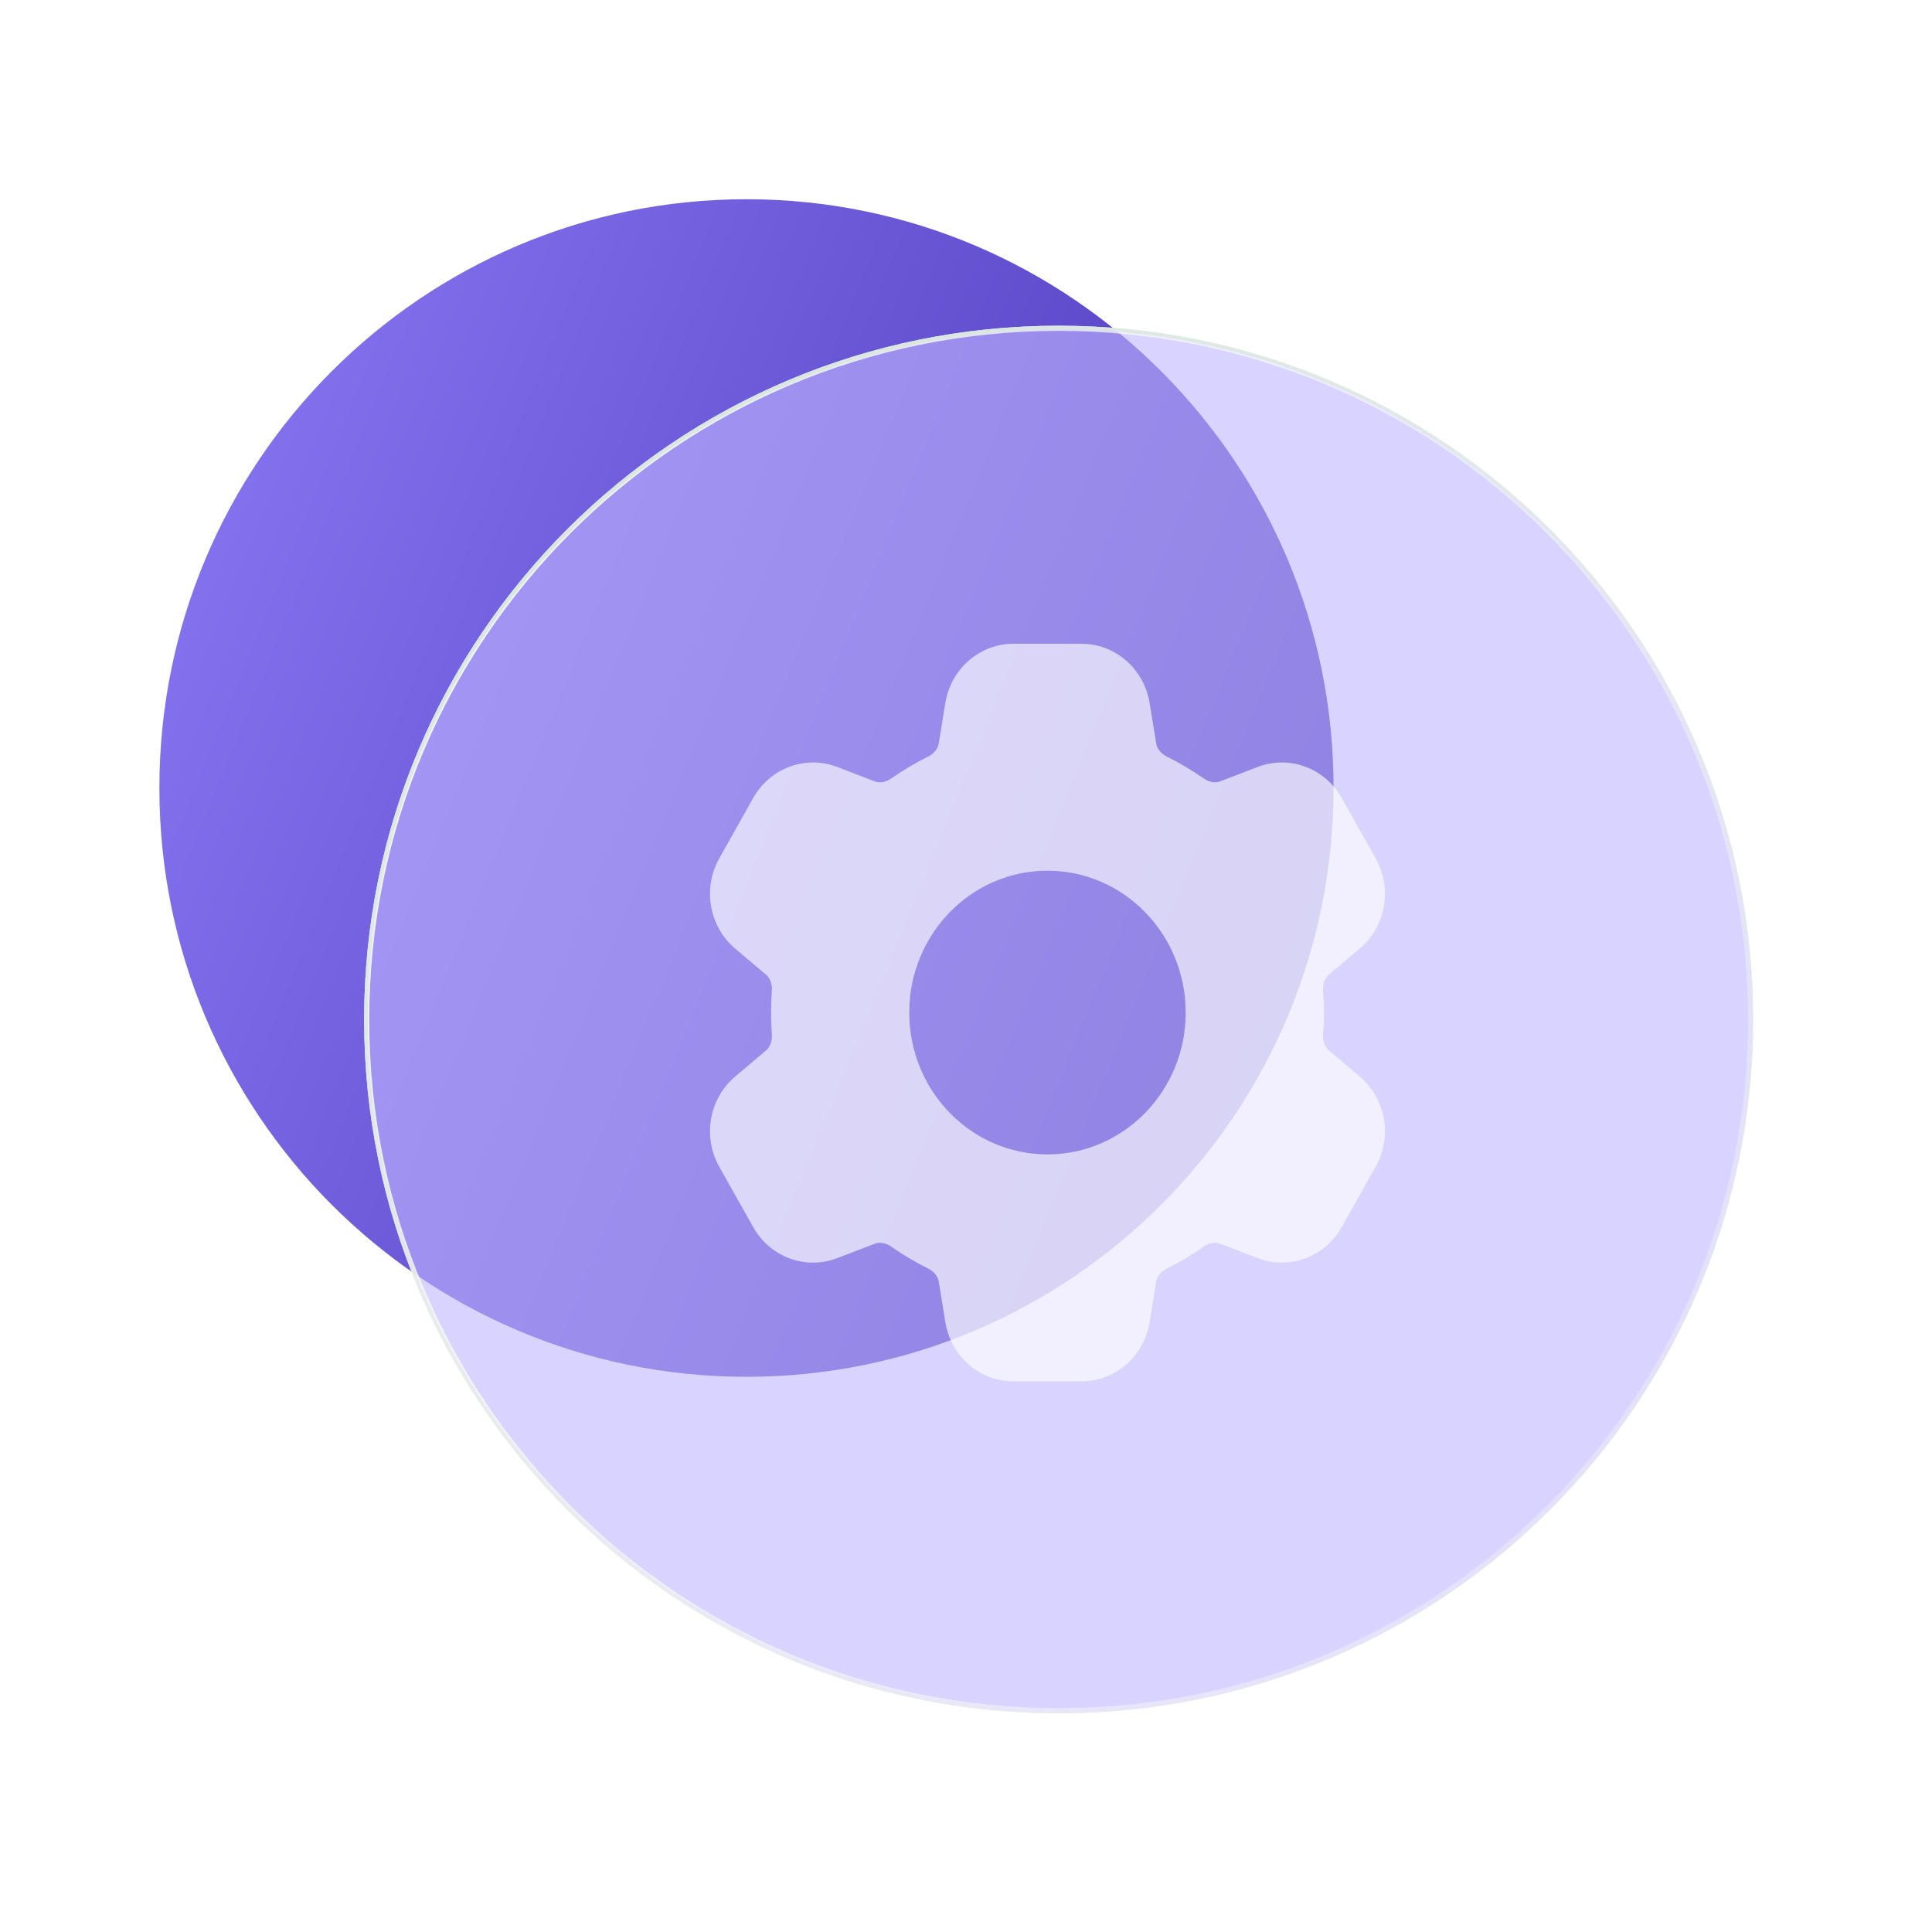 <svg xmlns="http://www.w3.org/2000/svg" width="83" height="83" viewBox="0 0 83 83" fill="none"><path d="M32.069 59.148C45.998 59.148 57.291 47.824 57.291 33.853C57.291 19.884 45.998 8.559 32.069 8.559C18.139 8.559 6.847 19.884 6.847 33.853C6.847 47.824 18.139 59.148 32.069 59.148Z" fill="url(#paint0_linear_2416_163)"></path><g filter="url(#filter0_b_2416_163)"><path d="M45.48 73.604C61.958 73.604 75.316 60.26 75.316 43.799C75.316 27.338 61.958 13.993 45.48 13.993C29.002 13.993 15.644 27.338 15.644 43.799C15.644 60.26 29.002 73.604 45.48 73.604Z" fill="#BFB5FF" fill-opacity="0.6"></path><path d="M75.206 43.799C75.206 60.199 61.897 73.494 45.48 73.494C29.063 73.494 15.754 60.199 15.754 43.799C15.754 27.399 29.063 14.104 45.48 14.104C61.897 14.104 75.206 27.399 75.206 43.799Z" stroke="url(#paint1_linear_2416_163)" stroke-width="0.221"></path></g><g filter="url(#filter1_b_2416_163)"><path d="M75.241 43.799C75.241 60.218 61.916 73.529 45.48 73.529C29.043 73.529 15.719 60.218 15.719 43.799C15.719 27.379 29.043 14.069 45.48 14.069C61.916 14.069 75.241 27.379 75.241 43.799Z" stroke="url(#paint2_linear_2416_163)" stroke-width="0.151"></path></g><path fill-rule="evenodd" clip-rule="evenodd" d="M43.54 27.656C42.089 27.656 40.85 28.733 40.612 30.202L40.329 31.944C40.297 32.141 40.148 32.368 39.859 32.511C39.314 32.78 38.793 33.09 38.298 33.437C38.035 33.623 37.768 33.641 37.586 33.572L35.973 32.951C34.614 32.428 33.086 32.991 32.36 34.281L30.9 36.876C30.175 38.166 30.464 39.805 31.584 40.752L32.915 41.876C33.065 42.003 33.182 42.248 33.159 42.575C33.136 42.88 33.125 43.189 33.125 43.5C33.125 43.811 33.136 44.12 33.159 44.425C33.182 44.752 33.065 44.998 32.915 45.124L31.584 46.249C30.464 47.196 30.175 48.835 30.9 50.125L32.36 52.72C33.086 54.01 34.614 54.572 35.973 54.049L37.587 53.429C37.769 53.359 38.035 53.378 38.299 53.563C38.793 53.91 39.315 54.22 39.859 54.489C40.148 54.632 40.297 54.859 40.329 55.056L40.612 56.798C40.85 58.267 42.089 59.344 43.54 59.344H46.46C47.911 59.344 49.149 58.267 49.388 56.798L49.671 55.056C49.703 54.859 49.852 54.632 50.141 54.489C50.685 54.22 51.207 53.91 51.701 53.563C51.965 53.377 52.231 53.359 52.413 53.428L54.027 54.049C55.386 54.572 56.914 54.009 57.639 52.719L59.099 50.124C59.825 48.834 59.536 47.195 58.415 46.248L57.084 45.124C56.934 44.997 56.817 44.752 56.841 44.425C56.864 44.12 56.875 43.811 56.875 43.5C56.875 43.189 56.864 42.88 56.841 42.575C56.817 42.248 56.934 42.002 57.084 41.876L58.415 40.751C59.536 39.804 59.825 38.165 59.099 36.875L57.639 34.28C56.914 32.99 55.386 32.428 54.027 32.951L52.413 33.571C52.231 33.641 51.965 33.622 51.701 33.437C51.207 33.09 50.685 32.78 50.141 32.511C49.852 32.368 49.703 32.141 49.671 31.944L49.388 30.202C49.149 28.733 47.911 27.656 46.46 27.656H43.54ZM45 49.594C48.279 49.594 50.938 46.865 50.938 43.5C50.938 40.135 48.279 37.406 45 37.406C41.721 37.406 39.062 40.135 39.062 43.5C39.062 46.865 41.721 49.594 45 49.594Z" fill="white" fill-opacity="0.65"></path><defs><filter id="filter0_b_2416_163" x="11.056" y="9.406" width="68.847" height="68.786" filterUnits="userSpaceOnUse" color-interpolation-filters="sRGB"><feGaussianBlur stdDeviation="2.294"></feGaussianBlur></filter><filter id="filter1_b_2416_163" x="13.115" y="11.465" width="64.729" height="64.668" filterUnits="userSpaceOnUse" color-interpolation-filters="sRGB"><feGaussianBlur stdDeviation="1.264"></feGaussianBlur></filter><linearGradient id="paint0_linear_2416_163" x1="5.306" y1="-1.187" x2="71.321" y2="25.791" gradientUnits="userSpaceOnUse"><stop stop-color="#917FFB"></stop><stop offset="1" stop-color="#3F2DAF"></stop></linearGradient><linearGradient id="paint1_linear_2416_163" x1="11.382" y1="19.412" x2="95.667" y2="62.976" gradientUnits="userSpaceOnUse"><stop stop-color="white"></stop><stop offset="1" stop-color="white" stop-opacity="0"></stop></linearGradient><linearGradient id="paint2_linear_2416_163" x1="21.26" y1="21.206" x2="61.043" y2="75.3" gradientUnits="userSpaceOnUse"><stop stop-color="#D7E8DC"></stop><stop offset="1" stop-color="#E9E9E9" stop-opacity="0.26"></stop></linearGradient></defs></svg>